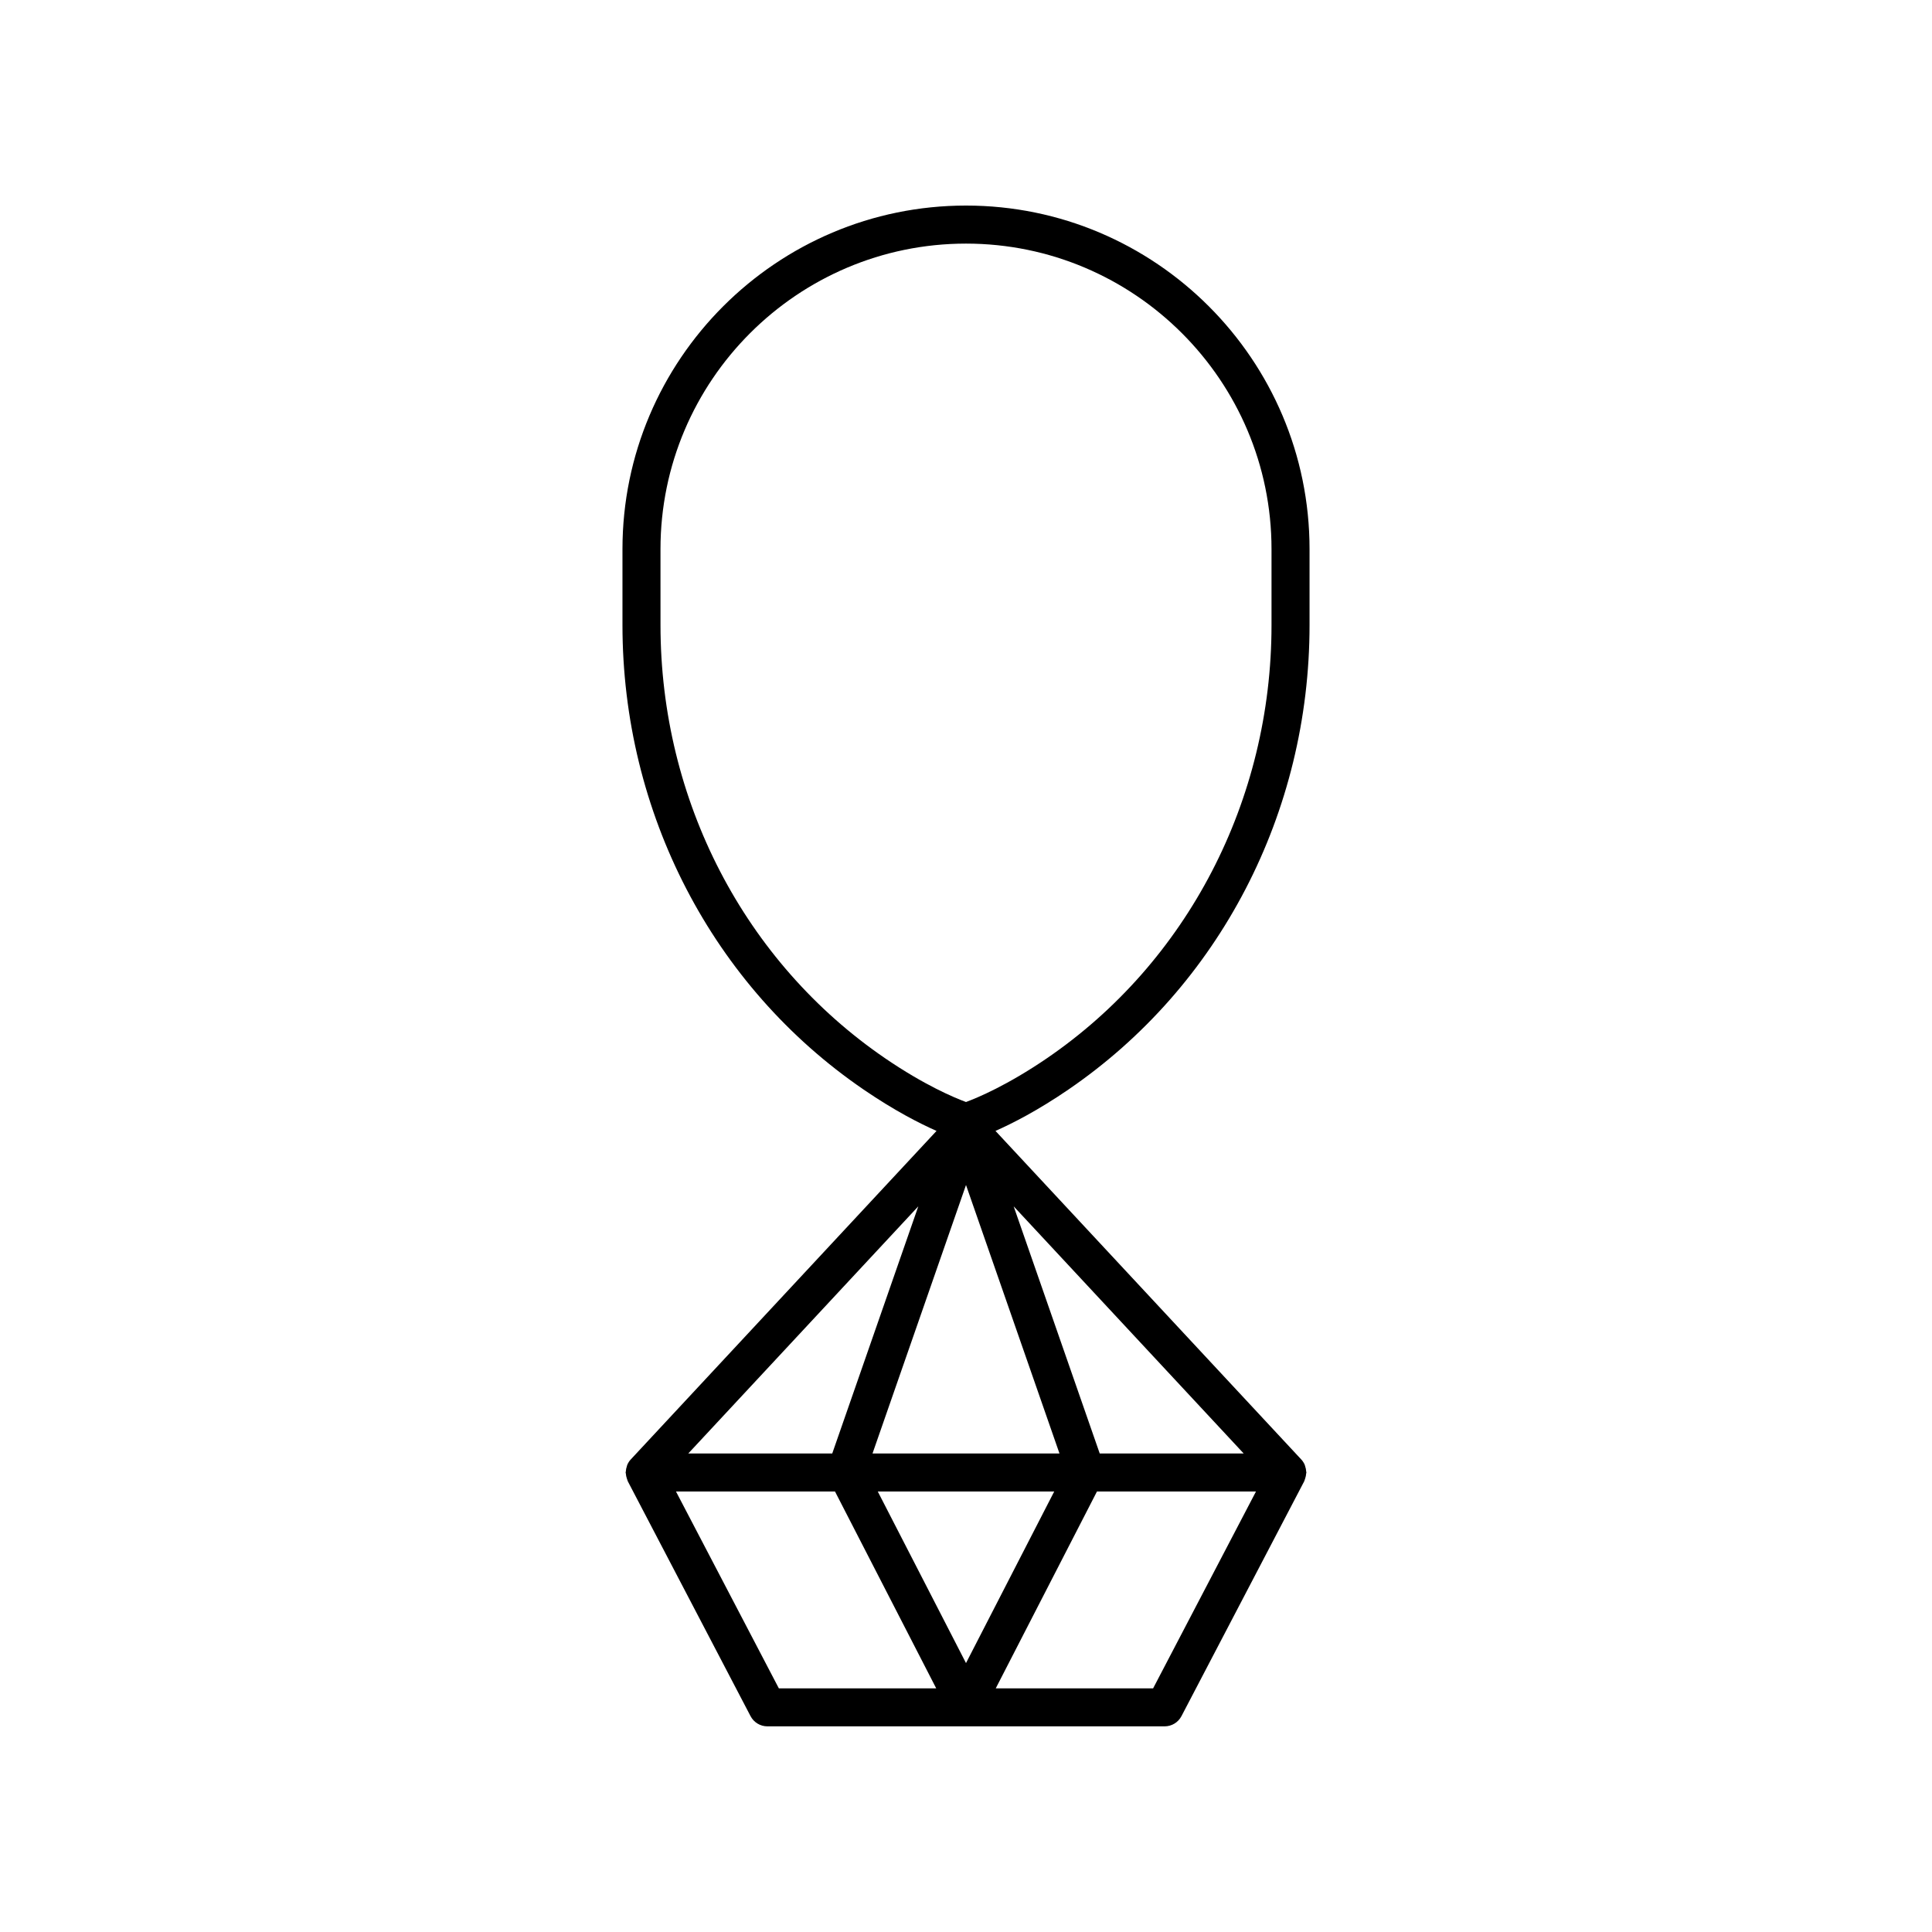 <?xml version="1.0" encoding="UTF-8"?>
<!-- Uploaded to: ICON Repo, www.svgrepo.com, Generator: ICON Repo Mixer Tools -->
<svg fill="#000000" width="800px" height="800px" version="1.1" viewBox="144 144 512 512" xmlns="http://www.w3.org/2000/svg">
 <path d="m308.96 309.64c0 49.746 23.898 95.773 63.93 123.12 8.117 5.547 14.762 8.938 19.301 10.945l-81.047 87.082c-0.391 0.418-0.684 0.895-0.906 1.398-0.055 0.117-0.066 0.25-0.109 0.375-0.16 0.457-0.258 0.922-0.281 1.402-0.004 0.09-0.051 0.168-0.051 0.258 0 0.109 0.055 0.203 0.062 0.312 0.027 0.434 0.117 0.852 0.258 1.273 0.062 0.18 0.102 0.359 0.18 0.531 0.031 0.07 0.035 0.148 0.074 0.215l32.531 62.242c0.867 1.664 2.59 2.707 4.465 2.707h105.27c1.879 0 3.598-1.043 4.465-2.707l32.531-62.242c0.035-0.07 0.039-0.145 0.074-0.215 0.078-0.172 0.121-0.352 0.18-0.531 0.141-0.422 0.23-0.84 0.258-1.273 0.008-0.109 0.062-0.199 0.062-0.312 0-0.094-0.047-0.168-0.051-0.258-0.023-0.48-0.121-0.945-0.281-1.402-0.043-0.125-0.059-0.254-0.109-0.375-0.223-0.504-0.516-0.98-0.906-1.398l-81.047-87.082c4.535-2.008 11.184-5.398 19.301-10.945 40.031-27.352 63.93-73.379 63.93-123.12v-20.129c-0.004-50.195-40.844-91.035-91.043-91.035s-91.039 40.84-91.039 91.039zm126.48 219.55-22.809-65.5 60.961 65.5zm-109.04 0 60.961-65.5-22.809 65.5zm48.824 0 24.777-71.152 24.773 71.152zm48.152 10.078-23.375 45.465-23.379-45.465zm-100.23 0h42.141l26.824 52.168h-41.703zm126.44 52.164h-41.703l26.824-52.168h42.141zm-130.55-301.91c0-44.645 36.32-80.965 80.965-80.965s80.965 36.32 80.965 80.965v20.129c0 46.414-22.258 89.332-59.535 114.81-10.473 7.148-18.348 10.441-21.43 11.586-3.082-1.141-10.961-4.438-21.426-11.586-37.277-25.477-59.535-68.395-59.535-114.81z"/>
</svg>